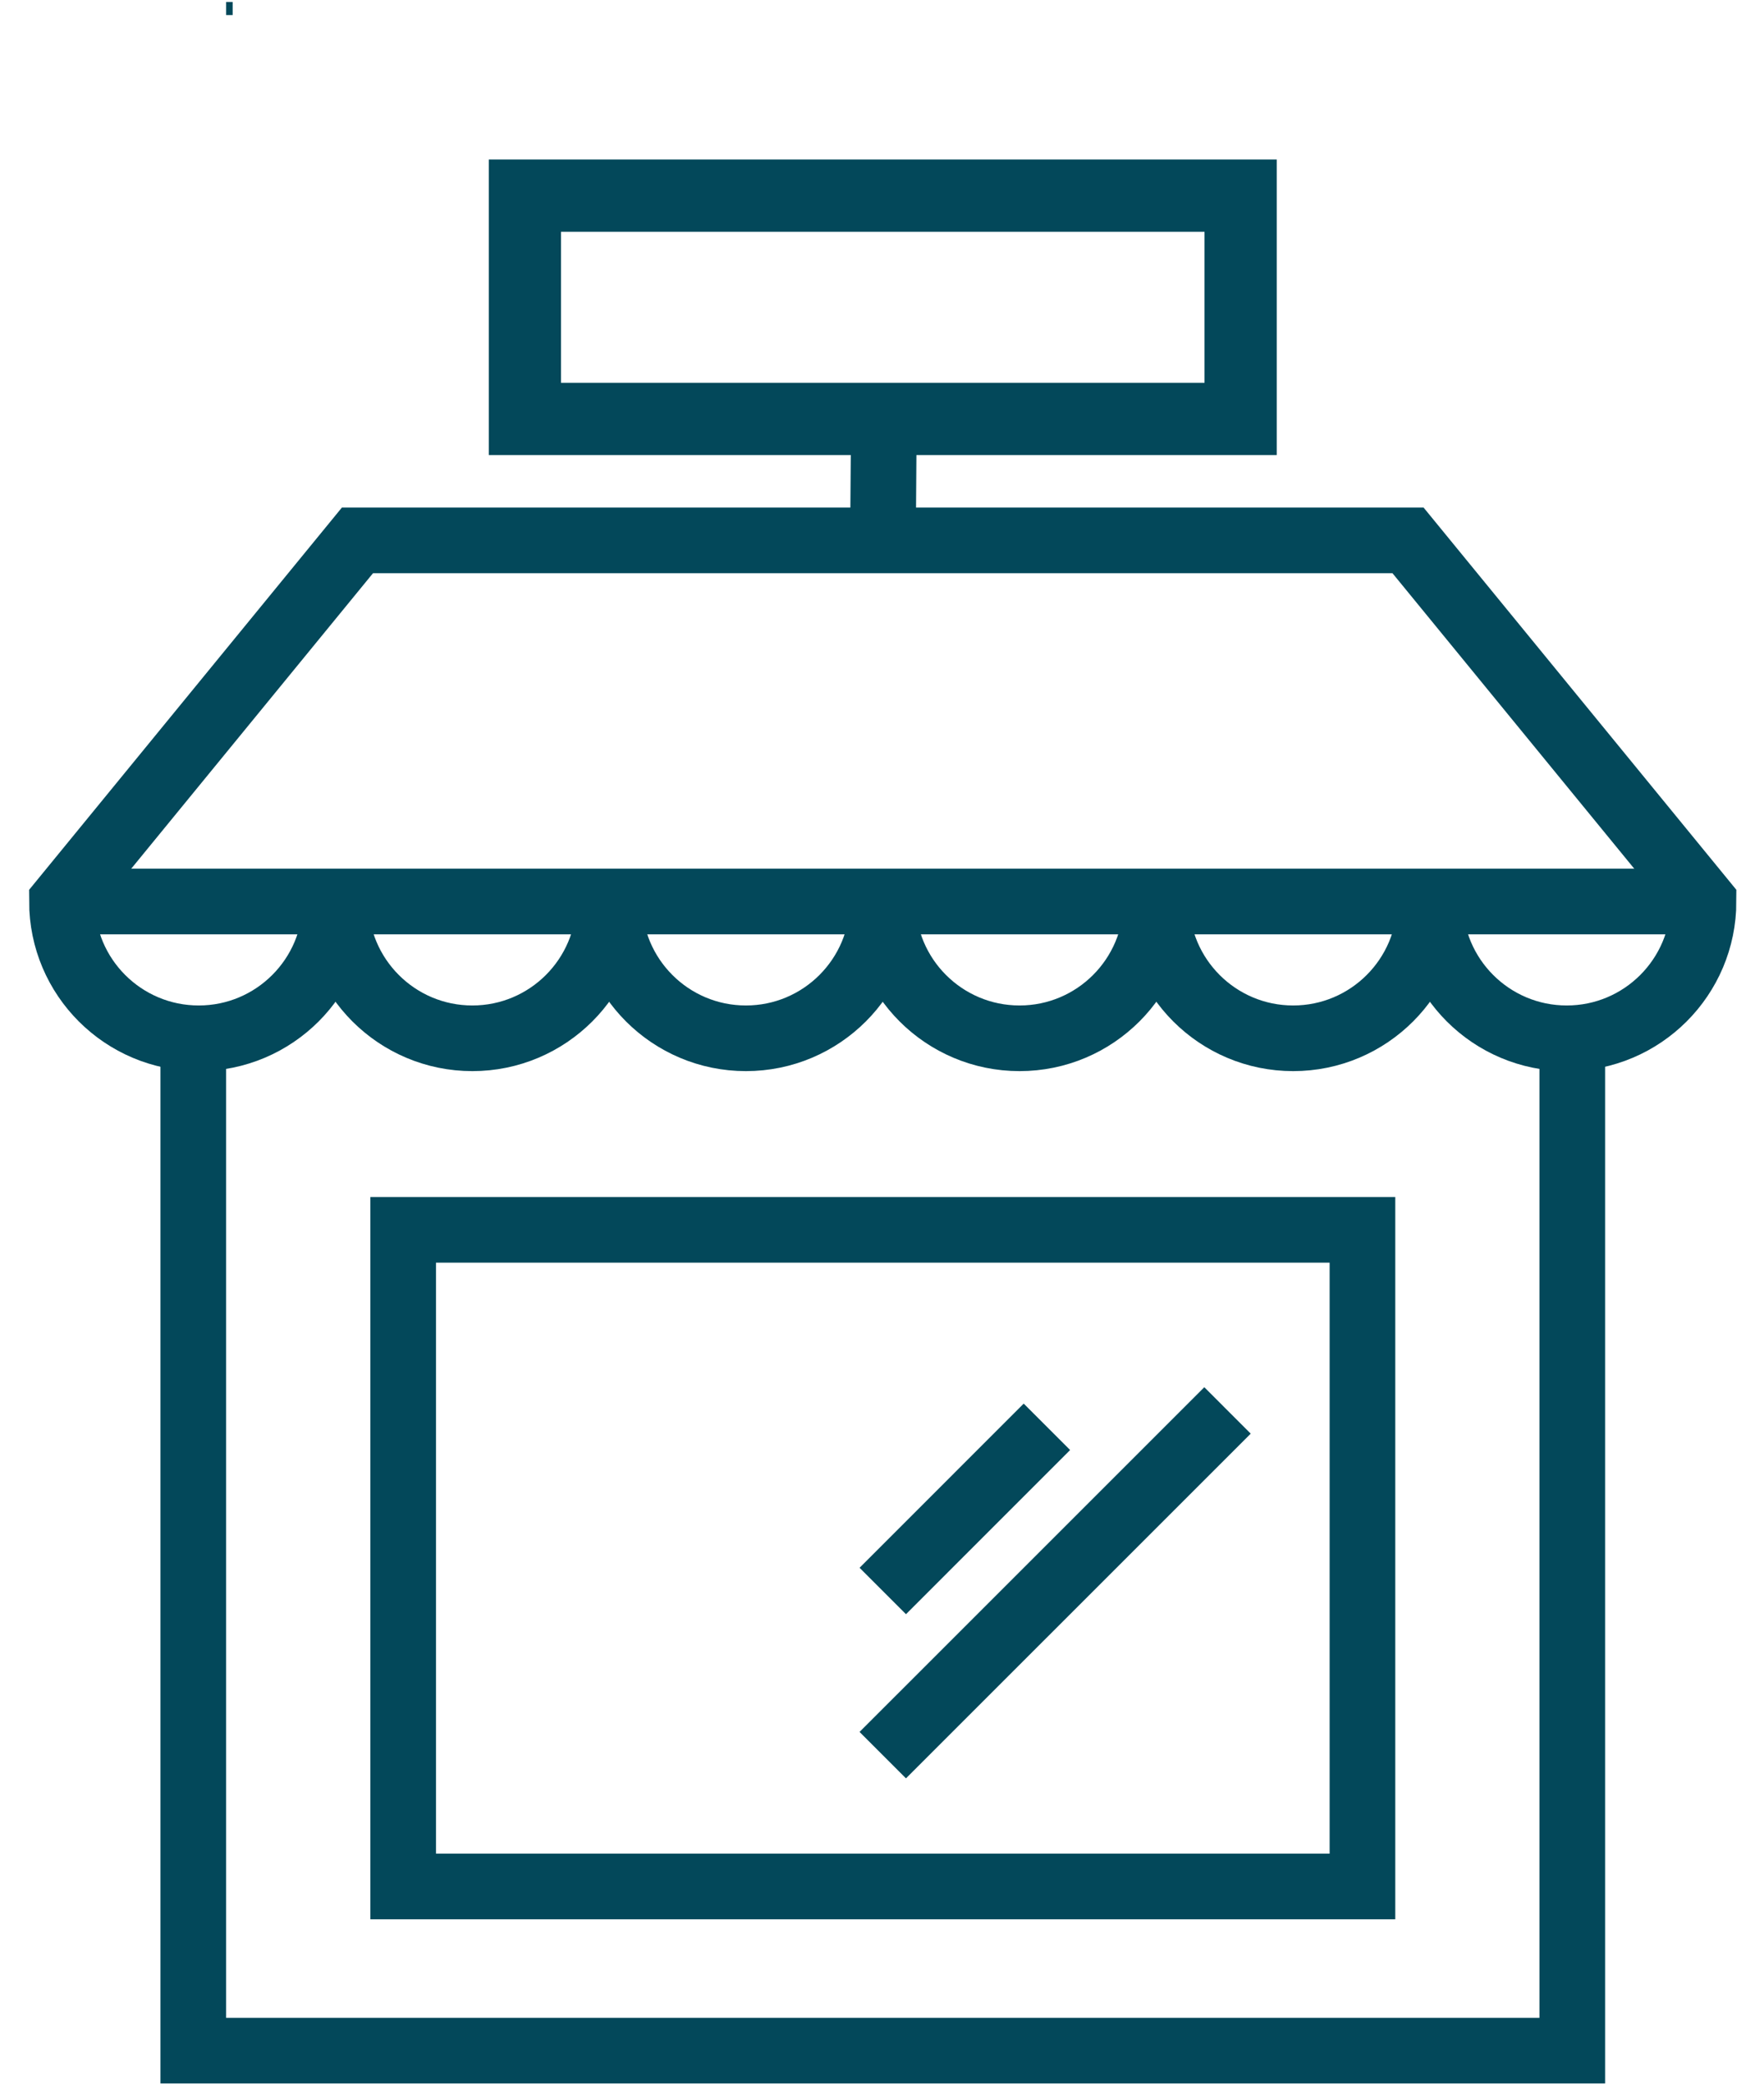 <svg width="55" height="65" viewBox="0 0 55 65" fill="none" xmlns="http://www.w3.org/2000/svg">
<path d="M6.026 32.204V63.939H49.022V32.204" stroke="#03485A" stroke-width="2.047" stroke-miterlimit="10"/>
<path d="M42.48 38.346H12.57V58.82H42.48V38.346Z" stroke="#03485A" stroke-width="2.047" stroke-miterlimit="10"/>
<path d="M10.463 28.109C10.463 30.466 12.373 32.374 14.728 32.374C17.082 32.374 18.993 30.464 18.993 28.109" stroke="#03485A" stroke-width="2.047" stroke-miterlimit="10"/>
<path d="M18.993 28.109C18.993 30.466 20.903 32.374 23.257 32.374C25.612 32.374 27.522 30.464 27.522 28.109" stroke="#03485A" stroke-width="2.047" stroke-miterlimit="10"/>
<path d="M27.524 28.109C27.524 30.466 29.434 32.374 31.789 32.374C34.143 32.374 36.053 30.464 36.053 28.109" stroke="#03485A" stroke-width="2.047" stroke-miterlimit="10"/>
<path d="M36.056 28.109C36.056 30.466 37.966 32.374 40.32 32.374C42.675 32.374 44.585 30.464 44.585 28.109" stroke="#03485A" stroke-width="2.047" stroke-miterlimit="10"/>
<path d="M44.585 28.109C44.585 30.466 46.495 32.374 48.85 32.374C51.204 32.374 53.114 30.464 53.114 28.109L43.901 16.849H11.145L1.932 28.109C1.932 30.466 3.842 32.374 6.196 32.374C8.551 32.374 10.461 30.464 10.461 28.109" stroke="#03485A" stroke-width="2.047" stroke-miterlimit="10"/>
<path d="M32.642 44.488L27.524 49.607" stroke="#03485A" stroke-width="2.047" stroke-miterlimit="10"/>
<path d="M27.524 54.725L38.273 43.977" stroke="#03485A" stroke-width="2.047" stroke-miterlimit="10"/>
<path d="M1.932 28.109H53.116" stroke="#03485A" stroke-width="2.047" stroke-miterlimit="10"/>
<path d="M27.524 17.668L27.562 12.55" stroke="#03485A" stroke-width="2.047" stroke-miterlimit="10"/>
<path d="M38.682 6.101V13.062H16.366V6.101H38.682Z" stroke="#03485A" stroke-width="2.252"/>
<rect x="7.101" y="0.112" width="0.102" height="0.307" fill="#D9D9D9" stroke="#03485A" stroke-width="0.102"/>
</svg>
